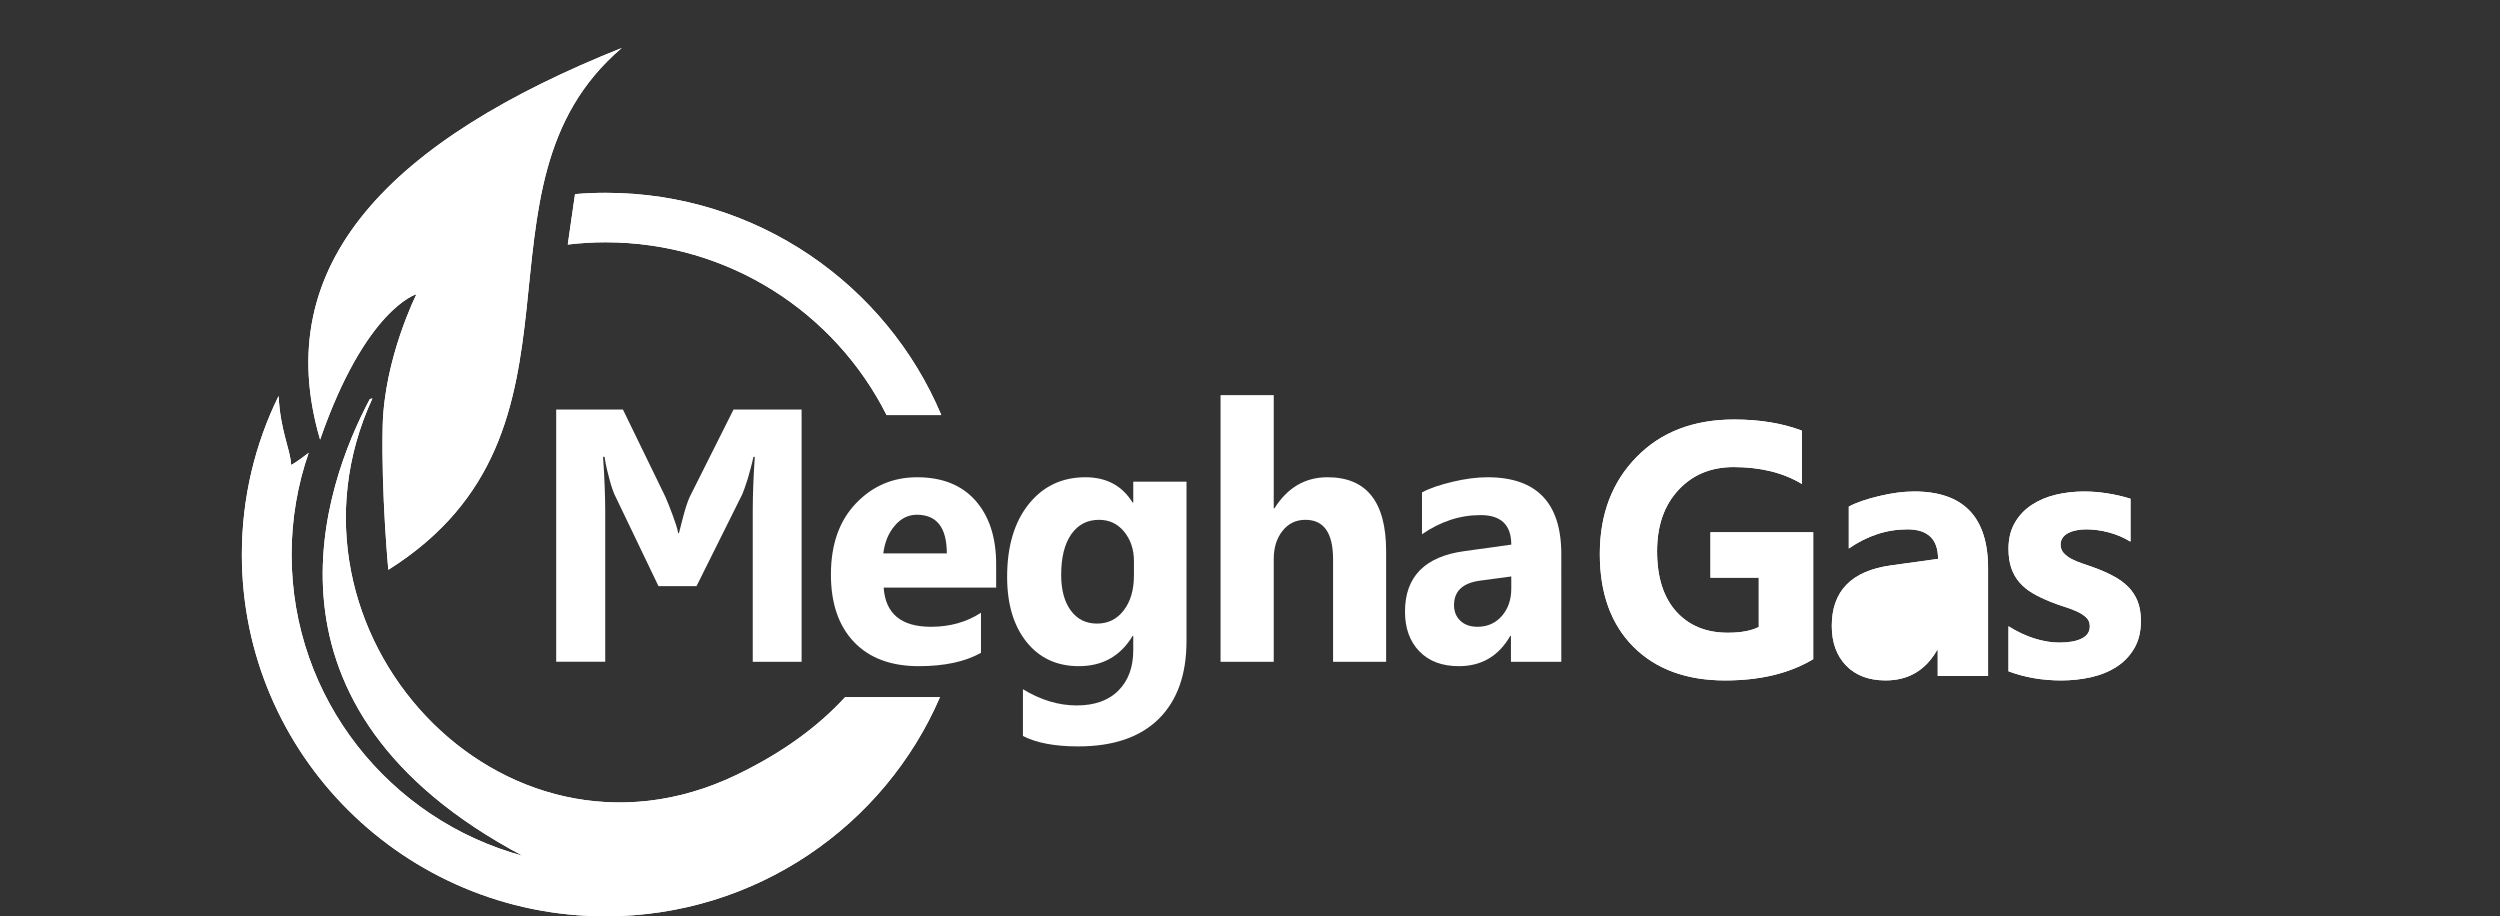 <?xml version="1.0" encoding="utf-8"?>
<!-- Generator: Adobe Illustrator 15.0.0, SVG Export Plug-In . SVG Version: 6.00 Build 0)  -->
<!DOCTYPE svg PUBLIC "-//W3C//DTD SVG 1.1//EN" "http://www.w3.org/Graphics/SVG/1.1/DTD/svg11.dtd">
<svg version="1.1" id="Layer_1" xmlns="http://www.w3.org/2000/svg" xmlns:xlink="http://www.w3.org/1999/xlink" x="0px" y="0px"
	 width="279.747px" height="102.532px" viewBox="0 0 279.747 102.532" enable-background="new 0 0 279.747 102.532"
	 xml:space="preserve">
<rect x="0" y="0" width="279.747" height="102.532" fill="#333333" stroke="none"/>
<g>
	<defs>
		<path id="SVGID_1_" d="M34.54,50.667c-1.236,3.57-1.91,7.401-1.91,11.388c0,16.105,10.958,29.665,25.865,33.71
			C27.186,79.185,36.281,54.261,41.376,44.668c0.097-0.033,0.198-0.066,0.3-0.095c-11.98,25.993,14.368,54.795,40.717,42.146
			c5.337-2.562,9.283-5.555,12.177-8.714h10.613c-6.225,14.424-20.633,24.526-37.416,24.526c-22.48,0-40.703-18.123-40.703-40.478
			c0-6.365,1.479-12.388,4.113-17.747c0.184,3.893,1.321,5.98,1.395,7.681C32.477,52.144,33.288,51.651,34.54,50.667z
			 M67.768,21.577c16.917,0,31.421,10.265,37.564,24.872H99.21c-5.764-11.463-17.677-19.338-31.442-19.338
			c-1.434,0-2.847,0.088-4.236,0.254l0.812-5.644C65.473,21.627,66.614,21.577,67.768,21.577z"/>
	</defs>
	<use xlink:href="#SVGID_1_"  overflow="visible" fill-rule="evenodd" clip-rule="evenodd" fill="#FFFFFF"/>
	<clipPath id="SVGID_2_">
		<use xlink:href="#SVGID_1_"  overflow="visible"/>
	</clipPath>
	<rect x="27.065" y="21.577" clip-path="url(#SVGID_2_)" fill="#FFFFFF" width="78.267" height="80.955"/>
</g>
<g>
	<defs>
		<path id="SVGID_3_" d="M35.819,49.191c-5.818-19.759,8.092-33.565,33.754-43.824c-18.274,15.555-1.43,42.853-26.121,58.394
			c0,0-0.799-8.49-0.629-16.082c0.169-7.591,3.784-14.765,3.784-14.765S40.92,34.506,35.819,49.191z"/>
	</defs>
	<use xlink:href="#SVGID_3_"  overflow="visible" fill-rule="evenodd" clip-rule="evenodd" fill="#FFFFFF"/>
	<clipPath id="SVGID_4_">
		<use xlink:href="#SVGID_3_"  overflow="visible"/>
	</clipPath>
	<rect x="30.001" y="5.367" clip-path="url(#SVGID_4_)" fill="#FFFFFF" width="39.572" height="58.394"/>
</g>
<path fill="#FFFFFF" d="M89.699,74.052h-5.467v-16.89c0-1.823,0.078-3.839,0.23-6.042H84.31c-0.091,0.416-0.188,0.84-0.303,1.256
	c-0.11,0.423-0.226,0.82-0.335,1.195c-0.115,0.371-0.225,0.706-0.333,1.003c-0.103,0.294-0.194,0.536-0.271,0.719l-5.127,10.293
	h-4.259l-4.96-10.335c-0.052-0.114-0.116-0.302-0.205-0.556c-0.091-0.257-0.182-0.564-0.283-0.928
	c-0.098-0.363-0.207-0.767-0.31-1.21c-0.109-0.45-0.2-0.926-0.277-1.438H67.48c0.09,1.229,0.148,2.365,0.186,3.407
	c0.039,1.035,0.058,1.906,0.058,2.612v16.913h-5.487V45.825h7.468l4.767,9.804c0.135,0.314,0.276,0.645,0.411,1
	c0.143,0.357,0.277,0.712,0.405,1.062c0.136,0.356,0.252,0.697,0.361,1.035c0.109,0.337,0.187,0.646,0.237,0.934h0.089
	c0.078-0.288,0.163-0.609,0.246-0.975c0.09-0.355,0.188-0.726,0.283-1.086c0.103-0.371,0.205-0.727,0.322-1.076
	c0.116-0.351,0.231-0.659,0.36-0.936l4.895-9.762h7.617V74.052z"/>
<path fill="#FFFFFF" d="M105.948,61.924c0-2.881-1.119-4.325-3.358-4.325c-0.952,0-1.781,0.408-2.476,1.234
	c-0.701,0.826-1.121,1.861-1.274,3.091H105.948z M111.468,65.749H98.88c0.198,2.922,1.967,4.388,5.293,4.388
	c2.123,0,3.989-0.525,5.597-1.572v4.487c-1.782,0.995-4.098,1.492-6.955,1.492c-3.114,0-5.533-0.901-7.255-2.707
	c-1.718-1.803-2.581-4.32-2.581-7.547c0-3.347,0.927-6.001,2.792-7.955c1.859-1.955,4.144-2.93,6.859-2.93
	c2.811,0,4.991,0.874,6.528,2.614c1.538,1.746,2.311,4.118,2.311,7.109V65.749z"/>
<path fill="#FFFFFF" d="M126.887,64.371v-1.599c0-1.271-0.361-2.359-1.082-3.26c-0.726-0.894-1.666-1.345-2.817-1.345
	c-1.326,0-2.361,0.537-3.114,1.614c-0.751,1.074-1.131,2.594-1.131,4.549c0,1.679,0.359,3.003,1.074,3.983
	c0.721,0.981,1.699,1.466,2.94,1.466c1.235,0,2.232-0.491,2.991-1.486C126.508,67.308,126.887,65.997,126.887,64.371
	 M132.767,71.749c0,3.741-1.036,6.638-3.107,8.694c-2.078,2.05-5.076,3.078-9.013,3.078c-2.6,0-4.657-0.383-6.182-1.164v-5.233
	c1.988,1.209,3.989,1.814,6.015,1.814c2.007,0,3.571-0.559,4.67-1.668c1.106-1.107,1.66-2.613,1.66-4.515v-1.599h-0.07
	c-1.357,2.258-3.364,3.387-6.016,3.387c-2.463,0-4.412-0.907-5.86-2.714c-1.448-1.814-2.168-4.239-2.168-7.284
	c0-3.413,0.805-6.12,2.413-8.131c1.609-2.01,3.726-3.01,6.349-3.01c2.35,0,4.111,0.94,5.283,2.835h0.07v-2.344h5.958V71.749z"/>
<path fill="#FFFFFF" d="M155.107,74.052h-5.937V62.596c0-2.958-1.03-4.429-3.095-4.429c-1.056,0-1.911,0.41-2.561,1.236
	c-0.658,0.827-0.984,1.881-0.984,3.151v11.497h-5.951v-29.84h5.951v12.674h0.076c1.462-2.319,3.436-3.482,5.938-3.482
	c4.375,0,6.562,2.756,6.562,8.265V74.052z"/>
<path fill="#FFFFFF" d="M169.11,65.863v-1.358l-3.506,0.47c-1.936,0.265-2.9,1.177-2.9,2.743c0,0.706,0.23,1.29,0.701,1.74
	c0.477,0.449,1.112,0.679,1.916,0.679c1.121,0,2.027-0.404,2.735-1.21C168.757,68.119,169.11,67.1,169.11,65.863 M174.708,74.052
	h-5.635v-2.896h-0.078c-1.294,2.258-3.21,3.387-5.751,3.387c-1.873,0-3.345-0.55-4.42-1.659c-1.074-1.109-1.607-2.594-1.607-4.443
	c0-3.908,2.219-6.167,6.65-6.771l5.243-0.727c0-2.202-1.146-3.305-3.434-3.305c-2.297,0-4.485,0.712-6.557,2.144v-4.684
	c0.83-0.451,1.964-0.84,3.403-1.183c1.436-0.344,2.746-0.511,3.931-0.511c5.5,0,8.254,2.87,8.254,8.601V74.052z"/>
<g>
	<defs>
		<path id="SVGID_5_" d="M202.896,73.759V59.56h-11.495v5.081h5.404v5.517c-0.849,0.43-2.008,0.645-3.469,0.645
			c-2.426,0-4.348-0.795-5.776-2.379c-1.422-1.592-2.136-3.836-2.136-6.732c0-2.863,0.792-5.147,2.386-6.86
			c1.59-1.714,3.641-2.567,6.171-2.567c3.017,0,5.563,0.626,7.647,1.89v-5.967c-2.18-0.827-4.708-1.245-7.571-1.245
			c-4.547,0-8.195,1.397-10.929,4.201c-2.741,2.794-4.111,6.41-4.111,10.846c0,4.405,1.254,7.867,3.757,10.379
			c2.509,2.515,5.938,3.771,10.279,3.771C196.979,76.137,200.258,75.344,202.896,73.759"/>
	</defs>
	<use xlink:href="#SVGID_5_"  overflow="visible" fill-rule="evenodd" clip-rule="evenodd" fill="#FFFFFF"/>
	<clipPath id="SVGID_6_">
		<use xlink:href="#SVGID_5_"  overflow="visible"/>
	</clipPath>
	<rect x="179.017" y="46.941" clip-path="url(#SVGID_6_)" fill="#FFFFFF" width="23.879" height="29.196"/>
</g>
<g>
	<defs>
		<path id="SVGID_7_" d="M216.867,67.457v-1.357l-3.505,0.47c-1.937,0.263-2.9,1.177-2.9,2.743c0,0.704,0.23,1.288,0.7,1.738
			c0.476,0.451,1.113,0.679,1.917,0.679c1.12,0,2.026-0.403,2.734-1.21C216.514,69.715,216.867,68.692,216.867,67.457
			 M222.463,75.646V63.598c0-5.729-2.753-8.6-8.252-8.6h-0.057c-1.168,0.005-2.463,0.173-3.875,0.512
			c-1.44,0.342-2.573,0.731-3.402,1.181v4.686c2.07-1.433,4.259-2.145,6.556-2.145c2.29,0,3.434,1.103,3.434,3.306l-5.243,0.726
			c-4.432,0.605-6.65,2.861-6.65,6.773c0,1.847,0.534,3.333,1.607,4.441c1.076,1.109,2.548,1.659,4.42,1.659
			c2.54,0,4.46-1.129,5.753-3.386h0.076v2.895H222.463z"/>
	</defs>
	<use xlink:href="#SVGID_7_"  overflow="visible" fill-rule="evenodd" clip-rule="evenodd" fill="#FFFFFF"/>
	<clipPath id="SVGID_8_">
		<use xlink:href="#SVGID_7_"  overflow="visible"/>
	</clipPath>
	<rect x="204.973" y="54.999" clip-path="url(#SVGID_8_)" fill="#FFFFFF" width="17.49" height="21.139"/>
</g>
<g>
	<defs>
		<path id="SVGID_9_" d="M239.563,69.541v-0.055v-0.041c-0.005-0.836-0.127-1.555-0.367-2.163c-0.245-0.618-0.599-1.157-1.055-1.612
			c-0.457-0.464-1.01-0.861-1.647-1.203c-0.644-0.344-1.357-0.66-2.147-0.947c-0.444-0.154-0.889-0.31-1.332-0.465
			c-0.445-0.146-0.85-0.314-1.216-0.51c-0.368-0.189-0.658-0.417-0.889-0.677c-0.226-0.265-0.334-0.579-0.334-0.941
			c0-0.276,0.071-0.526,0.226-0.741c0.146-0.221,0.354-0.397,0.616-0.53c0.264-0.142,0.572-0.247,0.921-0.315
			c0.34-0.075,0.707-0.107,1.1-0.107c0.83,0,1.673,0.114,2.535,0.342c0.862,0.229,1.665,0.57,2.426,1.034v-4.803
			c-0.856-0.264-1.725-0.465-2.605-0.6c-0.855-0.136-1.688-0.203-2.52-0.207h-0.041h-0.039h-0.052
			c-1.075,0.004-2.113,0.124-3.107,0.363c-1.01,0.241-1.91,0.625-2.695,1.142c-0.784,0.517-1.415,1.184-1.884,1.996
			c-0.471,0.812-0.708,1.786-0.708,2.916c0,0.826,0.108,1.539,0.314,2.144c0.206,0.605,0.509,1.136,0.901,1.592
			c0.398,0.465,0.886,0.868,1.472,1.216c0.588,0.344,1.261,0.673,2.027,0.975c0.477,0.196,0.972,0.369,1.484,0.532
			c0.517,0.153,0.993,0.335,1.422,0.53c0.438,0.195,0.793,0.423,1.069,0.684c0.276,0.264,0.411,0.593,0.411,0.988
			c0,0.619-0.302,1.076-0.914,1.379c-0.604,0.301-1.439,0.45-2.495,0.45c-0.867,0-1.79-0.149-2.759-0.45
			c-0.972-0.303-1.949-0.76-2.934-1.379v5.041c1.813,0.678,3.775,1.021,5.899,1.021c1.157,0,2.27-0.121,3.344-0.362
			c1.074-0.242,2.027-0.633,2.851-1.163s1.479-1.217,1.975-2.063C239.309,71.716,239.555,70.714,239.563,69.541"/>
	</defs>
	<use xlink:href="#SVGID_9_"  overflow="visible" fill-rule="evenodd" clip-rule="evenodd" fill="#FFFFFF"/>
	<clipPath id="SVGID_10_">
		<use xlink:href="#SVGID_9_"  overflow="visible"/>
	</clipPath>
	<rect x="224.748" y="54.999" clip-path="url(#SVGID_10_)" fill="#FFFFFF" width="14.815" height="21.139"/>
</g>
</svg>
